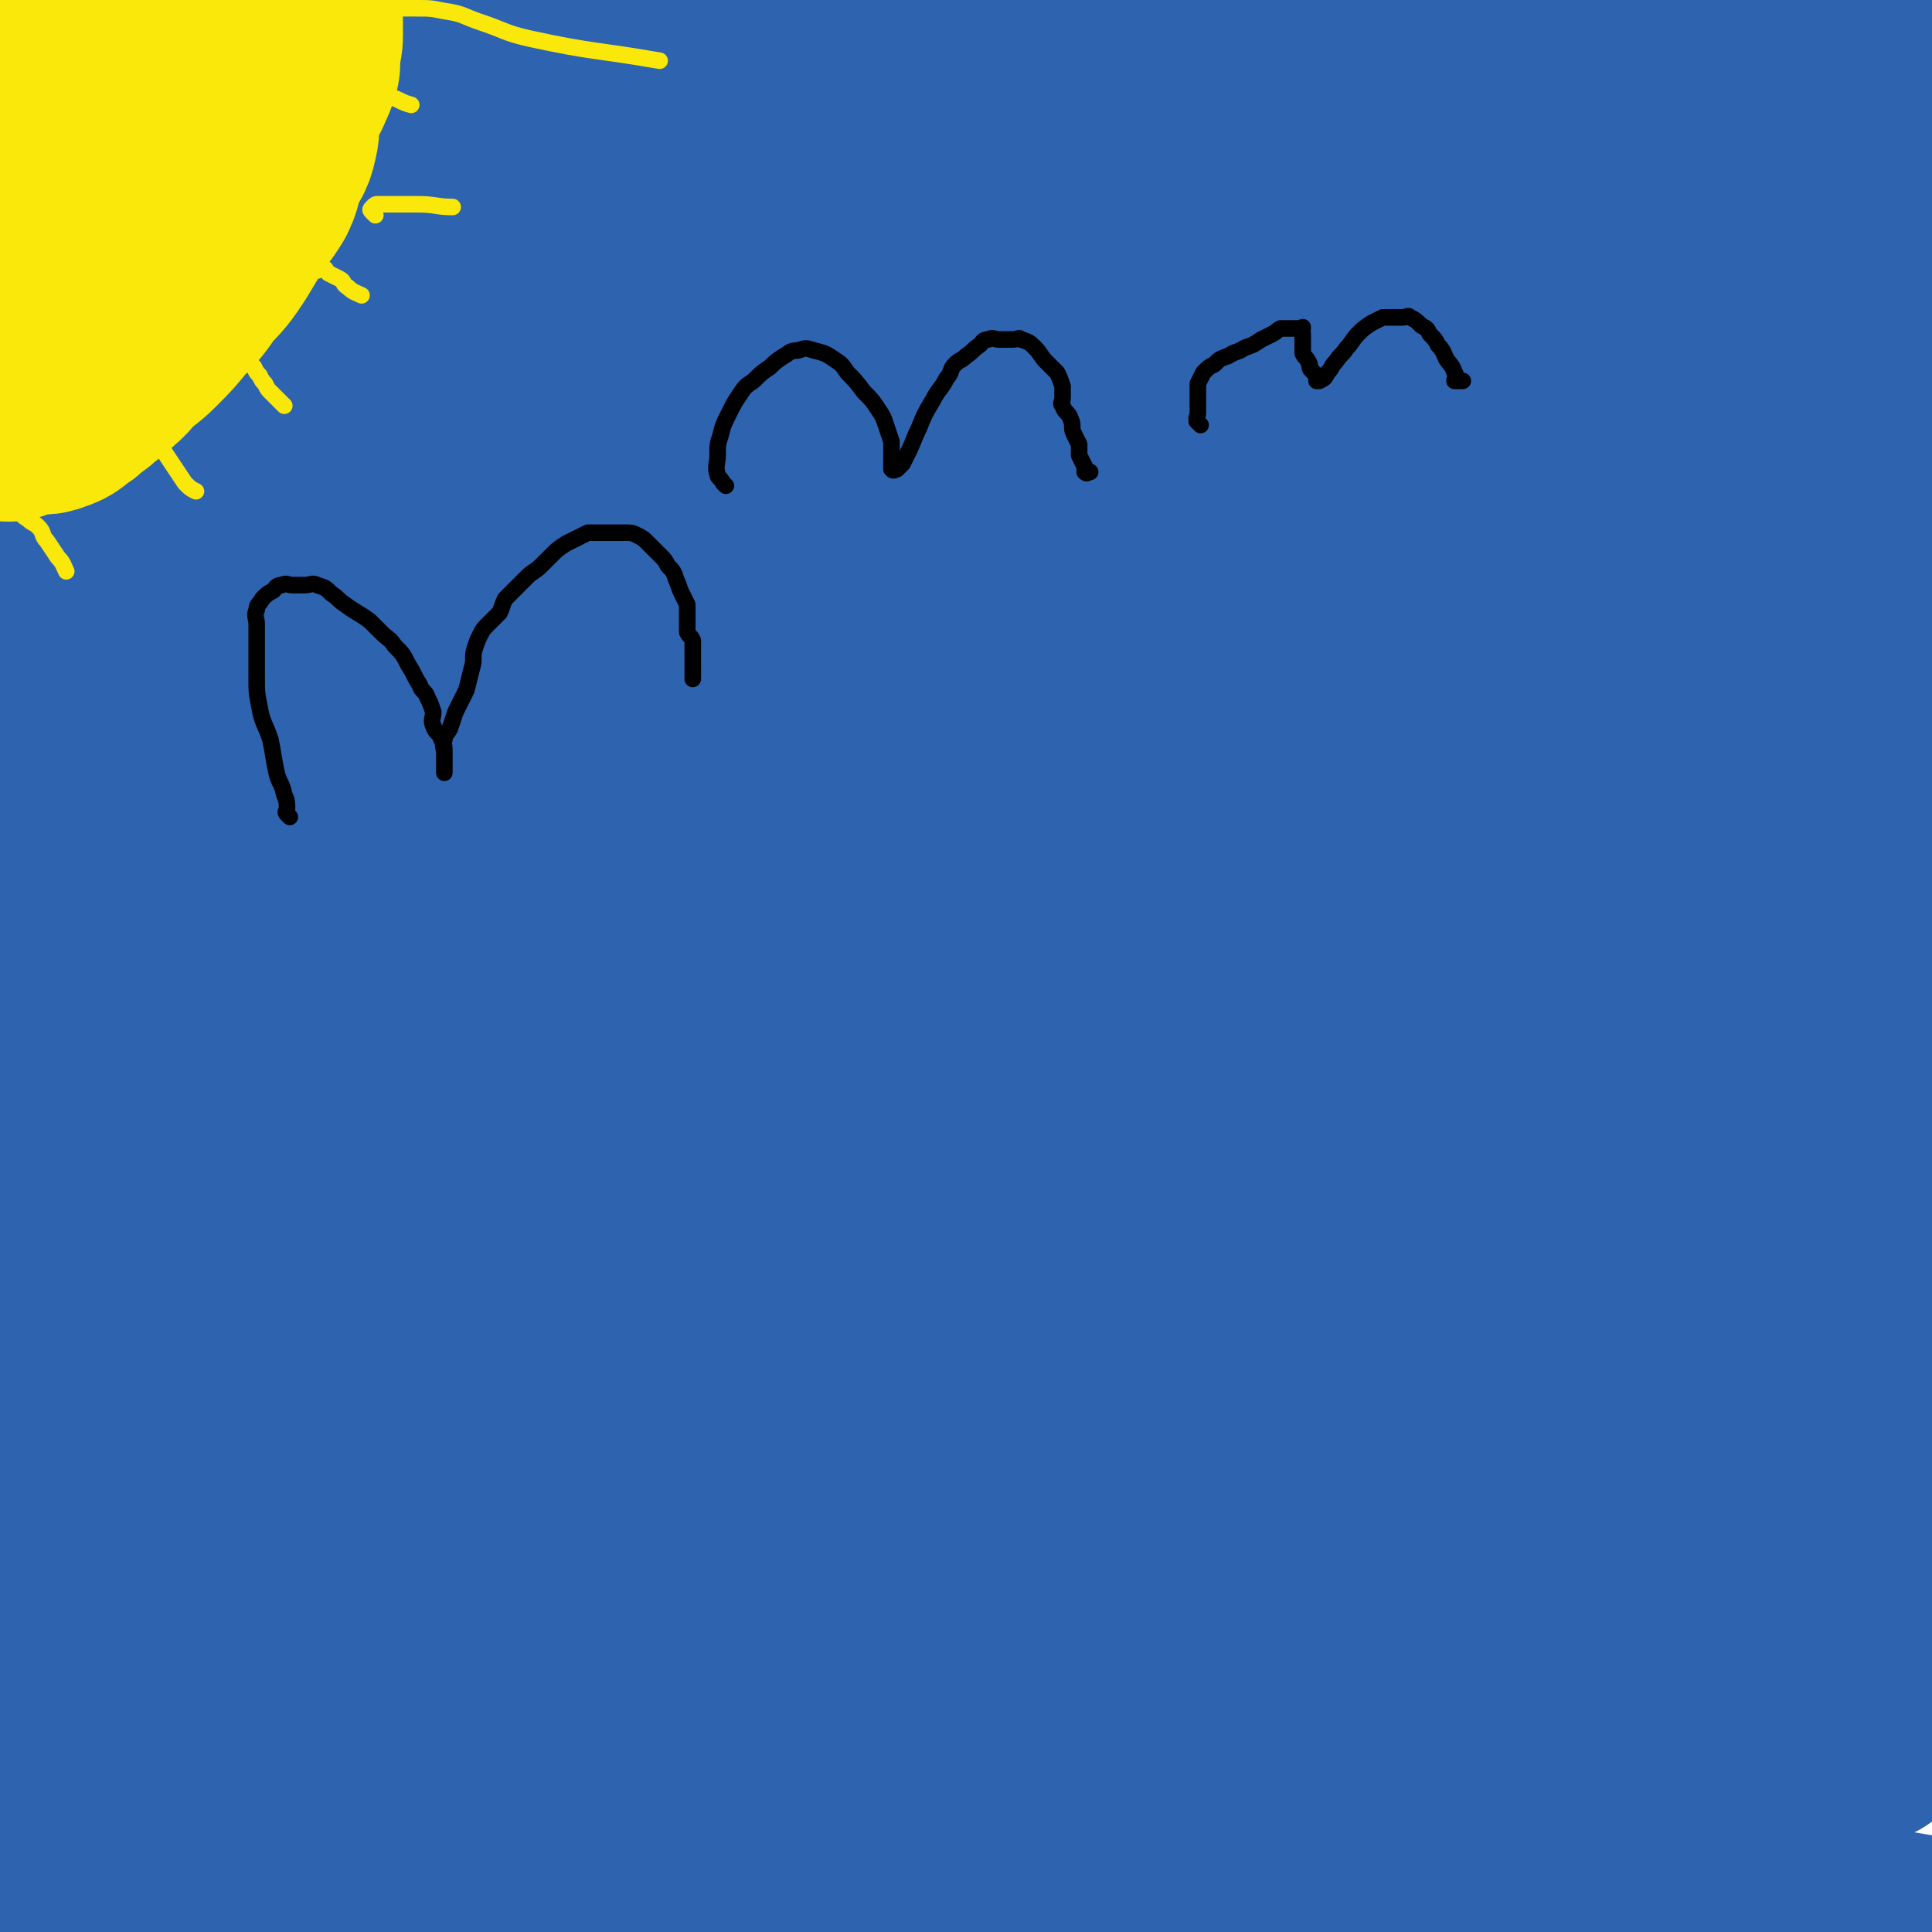 <svg viewBox='0 0 700 700' version='1.1' xmlns='http://www.w3.org/2000/svg' xmlns:xlink='http://www.w3.org/1999/xlink'><g fill='none' stroke='#2D63AF' stroke-width='80' stroke-linecap='round' stroke-linejoin='round'><path d='M140,560c-1,-1 -1,-1 -1,-1 -41,-5 -41,-4 -81,-8 -6,-1 -5,-1 -11,-2 -3,-1 -5,-1 -6,-1 0,0 2,0 3,0 39,5 38,6 77,10 47,6 47,5 95,10 63,6 63,7 126,12 57,5 57,5 114,8 35,2 36,0 71,2 23,1 23,2 45,4 4,0 4,0 7,1 1,0 1,2 0,2 -43,2 -44,1 -87,3 -71,3 -71,1 -142,7 -83,7 -83,7 -166,20 -91,14 -118,16 -182,35 -11,3 15,9 31,9 109,1 110,0 219,-6 72,-4 72,-5 143,-15 139,-19 139,-22 277,-43 0,0 -1,0 -1,0 -187,15 -187,13 -373,31 -70,7 -98,10 -140,18 -10,2 18,1 35,2 145,9 145,8 289,19 65,5 65,5 129,13 43,6 43,8 86,15 0,0 0,0 0,0 -15,-1 -16,0 -31,-3 -54,-10 -53,-12 -107,-22 -65,-12 -65,-13 -131,-21 -68,-9 -68,-10 -136,-13 -126,-6 -127,-3 -253,-6 -16,0 -37,0 -31,-1 13,-2 34,-2 68,-4 66,-3 66,-4 132,-6 88,-2 88,-2 176,-2 84,0 84,1 168,1 62,0 62,0 124,0 '/><path d='M686,607c-1,-1 -1,-1 -1,-1 -45,-9 -45,-10 -89,-16 -86,-12 -86,-12 -172,-20 -80,-8 -80,-9 -161,-12 -124,-4 -124,0 -248,-2 -3,0 -7,-2 -5,-2 58,-7 63,-7 126,-13 68,-6 68,-7 136,-10 86,-4 86,-2 172,-5 70,-2 70,-2 139,-5 54,-2 57,-4 108,-6 2,0 -1,2 -3,2 -23,1 -23,0 -46,0 -74,-2 -74,-4 -148,-4 -85,1 -85,1 -169,6 -86,5 -88,-2 -172,13 -77,14 -76,22 -151,44 0,0 0,1 0,1 94,-5 94,-6 188,-12 81,-5 82,-4 163,-9 145,-9 144,-10 289,-19 27,-2 28,-1 55,-2 '/><path d='M698,516c-1,-1 -1,-1 -1,-1 -24,-1 -24,1 -47,0 -61,-2 -61,-6 -122,-7 -83,-2 -84,-2 -167,0 -89,2 -89,3 -177,9 -88,6 -92,10 -175,15 -3,0 1,-4 4,-4 85,-14 85,-17 171,-24 74,-6 75,-7 149,-3 120,7 120,12 240,26 33,4 78,5 65,10 -31,12 -77,15 -154,25 -71,9 -71,5 -142,14 -117,15 -117,17 -233,35 -32,5 -56,9 -64,11 -5,1 19,-1 38,-4 60,-8 59,-9 119,-17 75,-9 75,-10 151,-17 76,-8 76,-7 152,-13 96,-8 96,-7 192,-14 '/><path d='M610,525c-1,-1 -1,-1 -1,-1 -89,-9 -89,-12 -178,-17 -88,-5 -88,-5 -176,-5 -126,0 -126,3 -252,6 0,0 -1,0 -1,0 33,-3 33,-4 67,-6 61,-3 61,-1 122,-4 74,-4 74,-5 148,-10 70,-4 70,-2 140,-8 101,-9 103,-6 201,-23 11,-2 25,-12 17,-14 -45,-13 -61,-11 -122,-16 -77,-6 -77,-7 -154,-7 -80,0 -80,0 -160,6 -114,9 -114,11 -227,24 -14,2 -38,7 -28,6 58,-3 82,-8 164,-14 66,-5 66,-1 132,-7 142,-12 142,-14 284,-28 48,-5 48,-4 96,-9 '/><path d='M698,380c-1,-1 -1,-1 -1,-1 -1,-1 0,0 0,0 -39,2 -40,3 -80,4 -75,2 -76,-2 -151,1 -79,3 -80,0 -158,10 -122,15 -121,21 -243,40 -31,5 -43,6 -63,7 -5,0 7,-3 14,-4 44,-9 44,-8 88,-16 60,-11 60,-10 119,-22 70,-14 70,-15 140,-30 69,-14 70,-9 138,-28 96,-27 96,-30 189,-65 5,-2 9,-8 7,-9 -3,-2 -8,2 -16,2 -60,1 -61,-1 -121,1 -76,3 -76,2 -152,9 -161,15 -161,13 -321,35 -43,6 -93,19 -85,22 11,4 61,-6 122,-8 52,-2 53,3 105,1 60,-2 59,-6 119,-9 54,-3 54,-1 108,-4 46,-2 46,-3 92,-6 36,-2 37,-1 73,-3 25,-1 25,-1 50,-3 12,-1 13,-1 24,-2 0,0 0,0 -1,0 0,0 -1,0 -1,0 -37,-1 -37,-4 -73,-3 -66,1 -66,2 -131,6 -80,5 -81,0 -160,11 -139,19 -141,17 -276,49 -28,7 -60,26 -51,29 16,4 50,-11 100,-15 59,-5 59,-1 118,-3 71,-3 71,-1 141,-7 72,-6 72,-6 143,-17 97,-15 97,-17 193,-35 '/><path d='M621,289c-1,-1 -1,-1 -1,-1 -83,-1 -83,-3 -166,0 -72,3 -72,4 -143,11 -113,10 -113,11 -226,23 -33,3 -34,6 -66,7 -3,0 -5,-4 -4,-5 0,-1 3,0 6,0 7,-1 7,-2 14,-2 31,0 31,6 62,3 43,-4 44,-6 86,-18 59,-16 58,-20 116,-38 75,-24 75,-24 150,-46 106,-31 107,-29 213,-59 13,-4 36,-11 26,-9 -77,12 -100,20 -200,36 -67,11 -68,6 -135,19 -171,34 -171,37 -341,75 -5,1 -15,4 -10,3 103,-23 112,-29 226,-52 64,-13 64,-12 129,-21 107,-15 107,-14 214,-26 30,-3 30,-1 60,-4 15,-1 16,-3 30,-4 1,0 1,2 0,2 -16,0 -17,-1 -34,-2 -64,-4 -64,-6 -128,-7 -72,-2 -73,-4 -145,1 -154,11 -155,12 -308,32 -23,3 -22,8 -44,15 '/><path d='M3,222c-1,-1 -2,-2 -1,-1 35,7 35,12 72,16 58,7 59,6 118,5 76,-1 76,-4 152,-8 73,-4 73,-5 147,-7 67,-2 68,-1 135,-2 '/><path d='M693,200c-1,-1 -1,-1 -1,-1 -1,-1 0,0 0,0 -32,-4 -32,-6 -65,-8 -39,-2 -40,0 -79,1 -56,1 -56,2 -111,4 -61,3 -61,1 -121,6 -51,4 -51,5 -101,13 -34,5 -33,7 -67,13 -2,0 -2,0 -4,0 '/><path d='M256,217c-1,-1 -2,-1 -1,-1 46,-5 47,-6 94,-9 56,-3 56,-3 112,-4 43,-1 44,-1 87,-1 36,0 36,0 71,1 25,1 25,1 50,2 '/><path d='M625,187c-1,-1 -1,-2 -1,-1 -54,0 -54,0 -108,2 -54,2 -54,2 -107,4 -43,2 -42,3 -85,4 -36,1 -36,-1 -72,-1 -35,0 -35,2 -70,2 -35,1 -36,0 -71,0 -29,0 -29,0 -58,-1 -9,0 -9,0 -18,-1 -4,0 -4,-1 -8,-1 -1,0 -3,1 -3,0 0,-1 1,-3 3,-4 25,-9 25,-9 51,-15 43,-9 43,-8 86,-15 51,-8 51,-9 103,-15 61,-8 61,-9 123,-13 96,-7 96,-7 193,-9 53,-1 54,1 107,2 '/><path d='M644,100c-1,-1 -1,-1 -1,-1 -42,-8 -42,-9 -83,-15 -55,-8 -55,-8 -110,-12 -63,-5 -63,-4 -126,-5 -62,-1 -62,-2 -124,1 -85,5 -85,6 -170,15 -14,1 -15,2 -28,5 -1,0 0,1 0,2 0,1 -1,2 0,2 27,6 27,6 55,10 39,6 39,7 78,9 49,3 50,1 99,0 59,-1 59,0 117,-4 58,-4 58,-3 116,-11 84,-12 83,-14 167,-28 18,-3 18,-2 36,-5 2,0 4,-1 4,-1 0,0 -2,0 -4,0 -37,-6 -37,-8 -74,-12 -48,-6 -48,-6 -96,-8 -59,-3 -60,-3 -119,-3 -65,1 -65,-1 -129,5 -123,12 -122,16 -245,31 '/><path d='M241,20c-1,-1 -2,-1 -1,-1 46,-11 47,-11 95,-20 43,-8 43,-10 86,-16 27,-4 27,-2 55,-3 19,0 19,-1 38,1 22,2 22,3 44,6 26,4 26,4 53,7 27,3 28,2 55,6 4,1 4,1 7,3 2,1 2,2 2,4 -1,4 0,6 -4,7 -20,8 -22,9 -44,12 -32,4 -32,3 -65,3 -41,0 -41,-2 -82,-3 -47,-1 -47,-1 -95,-2 -49,-1 -49,-1 -99,-2 -54,-1 -54,-1 -108,-2 -55,-1 -55,0 -110,-2 -33,-1 -33,-2 -66,-4 '/><path d='M49,66c-1,-1 -2,-1 -1,-1 41,-2 42,-4 84,-3 38,1 37,3 75,5 38,2 38,1 76,2 29,1 29,1 58,2 6,0 6,0 12,1 3,1 4,1 6,3 1,1 1,2 0,2 -24,1 -25,2 -49,1 -35,-2 -35,-4 -70,-7 -41,-4 -41,-4 -83,-6 -42,-2 -42,-2 -84,-2 -28,0 -28,1 -56,2 -5,0 -5,-1 -10,1 -3,1 -4,1 -5,4 -1,2 0,3 0,5 0,6 -4,8 0,11 20,12 23,11 48,19 25,8 26,6 51,12 16,4 17,3 32,8 9,3 9,4 17,9 3,2 3,2 5,4 1,1 1,3 0,3 -12,5 -13,5 -27,7 -25,4 -25,4 -51,5 -27,2 -28,2 -55,1 -9,0 -9,-2 -17,-4 -2,-1 -2,-1 -3,-2 0,0 0,-1 0,-1 3,-2 3,-3 6,-4 30,-7 30,-6 60,-12 24,-5 24,-5 48,-9 24,-4 25,-3 49,-7 11,-2 10,-3 21,-5 1,0 3,0 3,0 0,-1 -1,-2 -3,-2 -17,-4 -17,-5 -34,-6 -33,-2 -34,-4 -67,0 -31,4 -32,5 -61,17 -13,5 -11,9 -22,18 '/></g>
<g fill='none' stroke='#000000' stroke-width='6' stroke-linecap='round' stroke-linejoin='round'><path d='M105,296c-1,-1 -1,-1 -1,-1 -1,-1 0,-1 0,-2 0,-2 0,-3 -1,-5 -1,-5 -2,-4 -3,-9 -1,-5 -1,-6 -2,-11 -2,-6 -3,-6 -4,-12 -1,-5 -1,-5 -1,-11 0,-5 0,-5 0,-10 0,-4 0,-4 0,-9 0,-2 -1,-3 0,-5 0,-2 1,-2 2,-4 2,-2 2,-2 4,-3 1,-1 1,-2 3,-2 2,-1 2,0 4,0 2,0 2,0 4,0 3,0 3,-1 5,0 3,1 3,1 5,3 3,2 2,2 5,4 4,3 5,3 9,6 2,2 2,2 4,4 3,3 3,2 5,5 3,3 3,3 5,7 2,3 2,4 4,7 1,3 2,2 3,5 1,2 1,2 2,5 0,2 -1,3 0,5 1,3 2,2 3,5 1,2 1,2 1,5 0,1 0,2 0,3 0,1 0,1 0,2 0,1 0,2 0,2 0,0 0,-1 0,-3 0,-2 0,-2 0,-4 0,-2 -1,-3 0,-5 0,-2 1,-2 2,-4 1,-3 1,-3 2,-6 2,-4 2,-4 4,-8 1,-4 1,-4 2,-8 1,-3 0,-4 1,-7 1,-3 1,-3 2,-5 1,-2 1,-2 3,-4 2,-2 2,-2 4,-4 1,-2 1,-3 2,-5 2,-2 2,-2 4,-4 2,-2 2,-2 4,-4 2,-2 3,-2 5,-4 2,-2 2,-2 4,-4 2,-2 2,-2 5,-4 2,-1 2,-1 4,-2 2,-1 2,-1 4,-2 2,0 2,0 4,0 2,0 2,0 4,0 3,0 3,0 5,0 3,0 3,0 5,1 2,1 2,1 4,3 2,2 2,2 4,4 2,2 2,2 3,4 2,2 2,2 3,5 1,2 1,3 2,5 1,2 1,2 2,4 0,1 0,2 0,3 0,2 0,2 0,4 0,2 0,2 0,3 1,2 1,1 2,3 0,1 0,2 0,3 0,1 0,1 0,2 0,0 0,0 0,0 0,1 0,1 0,2 0,1 0,1 0,2 0,3 0,3 0,5 '/><path d='M263,176c-1,-1 -1,-1 -1,-1 -1,-2 -2,-2 -2,-3 -1,-3 0,-4 0,-7 0,-4 0,-4 1,-7 1,-4 1,-4 3,-8 2,-4 2,-4 4,-7 2,-3 2,-3 5,-5 3,-3 3,-3 6,-5 2,-2 2,-2 5,-4 2,-1 2,-2 5,-2 3,-1 3,-1 6,0 4,1 4,1 7,3 3,2 3,2 5,5 3,3 3,3 6,7 3,3 3,3 5,6 2,3 2,3 3,6 1,3 1,3 2,6 0,2 0,2 0,4 0,2 0,2 0,4 0,1 0,2 0,2 1,1 1,0 2,0 1,-1 1,-1 2,-2 1,-2 1,-2 2,-4 2,-4 2,-5 4,-9 2,-5 2,-5 5,-10 2,-4 3,-4 5,-8 2,-2 1,-3 3,-5 2,-2 2,-1 4,-3 3,-2 2,-2 5,-4 1,-1 1,-2 3,-2 2,-1 2,0 4,0 3,0 3,0 5,0 2,0 2,-1 3,0 3,1 3,1 5,3 2,2 2,3 4,5 2,2 2,2 4,4 1,2 1,2 2,5 0,2 0,2 0,4 0,2 -1,2 0,3 1,3 2,2 3,5 1,2 0,3 1,5 1,2 1,2 2,4 0,2 0,2 0,4 1,2 1,2 2,4 0,1 0,2 0,2 1,1 1,0 2,0 '/><path d='M435,154c-1,-1 -1,-1 -1,-1 -1,-1 0,0 0,0 0,0 0,0 0,0 0,0 0,0 0,0 -1,-2 0,-2 0,-3 0,-1 0,-1 0,-3 0,-2 0,-2 0,-4 0,-2 0,-2 0,-4 1,-2 1,-2 2,-4 2,-2 2,-2 4,-3 2,-2 2,-2 5,-3 3,-2 3,-1 6,-3 3,-1 3,-1 6,-3 2,-1 2,-1 4,-2 2,-1 1,-1 3,-2 1,0 2,0 3,0 1,0 1,0 2,0 2,0 2,0 3,0 0,0 0,0 0,0 0,0 0,-1 0,0 -1,0 0,1 0,2 0,1 0,1 0,2 0,1 0,1 0,2 0,2 0,2 0,3 1,2 1,1 2,3 1,1 0,2 1,3 1,1 1,1 2,2 0,1 0,1 0,2 0,0 1,0 1,0 2,-1 2,-1 3,-3 2,-2 1,-2 3,-4 2,-3 2,-2 4,-5 2,-2 2,-3 4,-5 2,-2 2,-2 5,-4 2,-1 2,-1 4,-2 1,0 2,0 3,0 2,0 2,0 4,0 2,0 2,-1 3,0 2,1 2,1 4,3 2,1 2,1 3,3 2,2 2,2 3,4 2,2 2,3 3,5 2,3 2,2 3,5 1,1 0,2 0,3 0,0 1,0 1,0 1,0 1,0 2,0 '/></g>
<g fill='none' stroke='#FAE80B' stroke-width='80' stroke-linecap='round' stroke-linejoin='round'><path d='M3,149c-1,-1 -1,-1 -1,-1 -1,-1 0,0 0,0 2,0 2,-1 4,-1 3,-1 3,-1 6,-1 2,0 3,1 5,0 3,-1 3,-1 5,-3 2,-1 2,-1 4,-3 3,-2 3,-2 5,-4 3,-2 3,-2 6,-5 3,-2 2,-3 5,-5 4,-4 4,-3 8,-7 5,-5 5,-5 9,-10 5,-5 5,-5 9,-11 5,-5 5,-5 9,-11 3,-5 3,-5 6,-10 3,-5 4,-5 7,-10 2,-4 1,-5 3,-9 2,-5 3,-4 4,-9 1,-4 0,-4 1,-8 1,-4 1,-4 2,-7 1,-3 2,-3 3,-6 1,-2 1,-2 2,-5 0,-2 0,-3 0,-5 0,-3 1,-2 1,-5 0,-1 0,-1 0,-3 0,-1 0,-1 0,-2 0,0 0,0 0,0 -1,0 -2,-1 -3,0 -7,3 -7,3 -13,8 -16,12 -16,13 -32,26 -12,10 -12,10 -24,21 -7,7 -7,8 -14,15 -6,6 -7,5 -13,11 -2,2 -2,2 -4,4 -1,1 -1,1 -1,2 0,0 1,0 2,0 1,0 1,0 1,0 1,-1 1,-1 2,-3 1,-2 1,-2 2,-5 2,-5 2,-6 4,-11 2,-6 3,-6 5,-12 3,-8 3,-8 5,-16 2,-7 2,-7 4,-14 2,-6 2,-6 4,-12 3,-7 2,-8 5,-15 3,-9 5,-8 7,-17 1,-4 0,-4 0,-8 0,-2 1,-2 0,-4 0,-2 -1,-2 -2,-3 -2,-1 -3,-1 -4,0 -6,5 -6,6 -10,12 -9,13 -11,13 -16,27 -4,12 -1,13 -2,25 -1,8 -2,8 -2,16 0,4 0,4 1,8 1,3 1,3 2,6 1,2 1,2 2,4 1,2 0,2 1,4 1,1 1,1 2,1 0,0 1,0 1,0 1,-1 2,-1 2,-2 1,-1 0,-2 0,-3 1,-5 1,-5 2,-9 2,-9 2,-9 5,-17 2,-7 1,-7 4,-13 2,-5 3,-5 6,-10 1,-2 1,-3 2,-5 1,-2 2,-2 3,-4 1,-1 1,-1 2,-3 0,0 0,0 0,0 0,2 0,2 0,3 -3,11 -2,11 -6,21 -4,11 -4,11 -9,21 -3,7 -3,7 -6,14 -1,2 -1,2 -1,4 0,1 0,2 0,3 0,0 1,0 1,0 1,0 1,0 1,0 1,-1 1,-2 2,-3 1,-1 1,-1 2,-2 2,-2 2,-2 4,-4 5,-4 5,-4 9,-9 7,-7 7,-7 14,-14 7,-7 7,-7 13,-14 5,-5 7,-5 10,-11 3,-5 1,-6 2,-11 1,-4 1,-3 2,-7 0,-3 0,-3 0,-7 0,-1 0,-1 0,-3 0,-1 0,-3 0,-2 -4,4 -4,6 -8,12 '/></g>
<g fill='none' stroke='#FAE80B' stroke-width='6' stroke-linecap='round' stroke-linejoin='round'><path d='M3,184c-1,-1 -2,-1 -1,-1 0,-1 0,0 1,0 2,1 2,1 3,2 2,1 2,2 4,3 2,2 2,1 4,3 2,2 1,3 3,5 2,3 2,3 4,6 2,2 2,3 3,5 '/><path d='M54,156c-1,-1 -1,-1 -1,-1 -1,-1 0,0 0,0 0,0 0,0 0,0 2,2 2,2 3,4 2,2 2,2 3,4 2,3 2,3 4,6 2,3 2,3 4,6 2,2 2,2 4,3 '/><path d='M91,128c-1,-1 -1,-1 -1,-1 -1,-1 0,0 0,0 0,1 0,2 0,3 1,2 1,2 2,3 1,2 1,2 2,3 1,2 1,2 2,3 1,2 1,2 2,3 1,1 1,1 2,2 2,2 2,2 3,3 '/><path d='M115,98c-1,-1 -1,-1 -1,-1 -1,-1 0,0 0,0 0,0 0,0 0,0 2,0 2,-1 3,0 1,0 1,1 2,2 2,1 2,1 4,2 2,1 1,2 3,3 2,2 3,2 5,3 '/><path d='M136,78c-1,-1 -1,-1 -1,-1 -1,-1 -1,-1 0,-2 1,-1 1,-1 2,-1 0,0 1,0 1,0 1,0 1,0 2,0 1,0 1,0 2,0 1,0 1,0 2,0 1,0 1,0 2,0 3,0 3,0 5,0 7,0 7,1 13,1 '/><path d='M124,34c-1,-1 -2,-1 -1,-1 1,-1 2,0 4,0 3,0 3,-1 6,0 2,0 2,1 4,2 2,0 2,0 4,0 4,1 4,2 8,3 '/><path d='M95,16c-1,-1 -2,-1 -1,-1 4,-2 5,-1 10,-3 10,-3 10,-4 20,-7 7,-2 7,-1 15,-2 6,0 6,0 12,0 5,0 5,0 10,1 7,1 7,2 13,4 9,3 9,4 18,6 23,5 24,4 47,8 '/></g>
</svg>